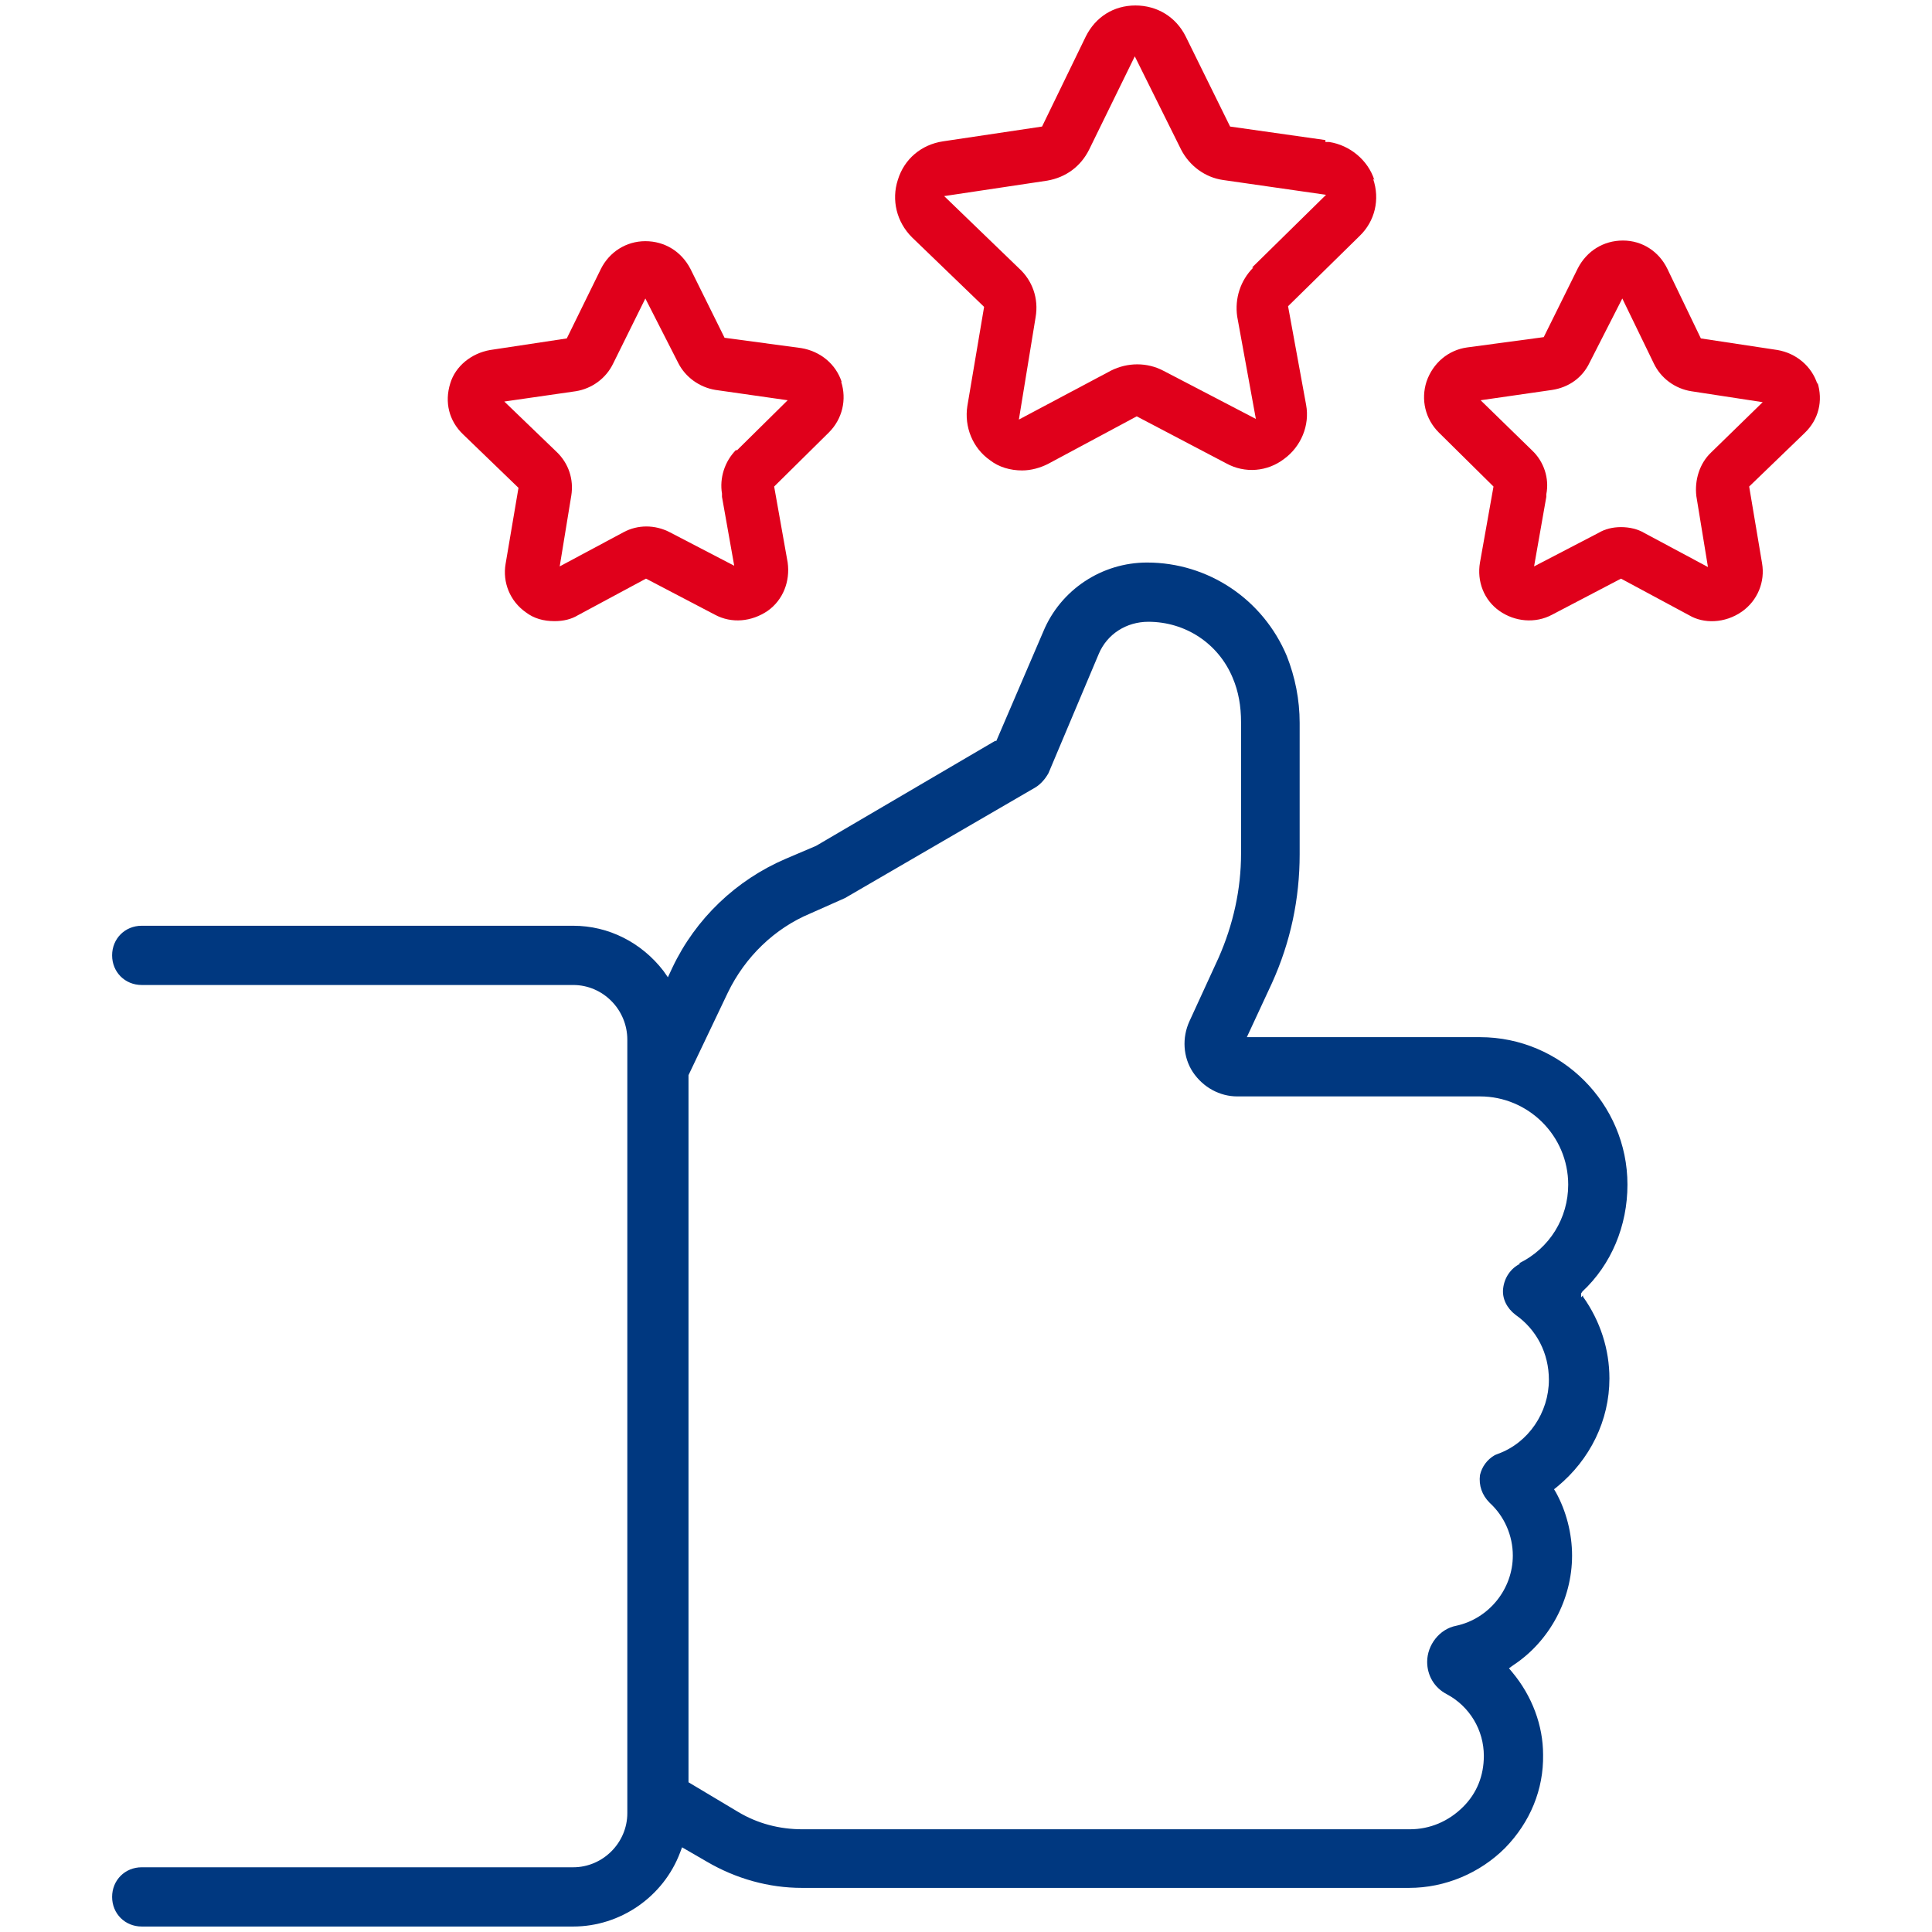 <?xml version="1.0" encoding="UTF-8"?>
<svg xmlns="http://www.w3.org/2000/svg" width="30" height="30" viewBox="0 0 30 30" fill="none">
  <path d="M21.341 2.795C21.241 2.485 20.961 2.255 20.641 2.205H20.581V2.175L19.101 1.965L18.411 0.565C18.261 0.265 17.971 0.085 17.631 0.085C17.291 0.085 17.011 0.265 16.861 0.565L16.181 1.965L14.641 2.195C14.311 2.245 14.041 2.465 13.941 2.795C13.841 3.105 13.921 3.445 14.161 3.685L15.281 4.765L15.021 6.305C14.971 6.625 15.101 6.955 15.371 7.145C15.511 7.255 15.691 7.305 15.871 7.305C16.011 7.305 16.151 7.265 16.271 7.205L17.651 6.465L19.041 7.195C19.331 7.355 19.681 7.325 19.941 7.125C20.201 6.935 20.341 6.605 20.281 6.285L20.001 4.755L21.111 3.665C21.351 3.435 21.431 3.095 21.321 2.775L21.341 2.795ZM19.461 4.155C19.261 4.355 19.171 4.635 19.211 4.915L19.501 6.505L18.061 5.755C17.811 5.625 17.511 5.625 17.251 5.755L15.821 6.515L16.081 4.925C16.131 4.635 16.031 4.355 15.821 4.165L14.661 3.045L16.261 2.805C16.551 2.755 16.781 2.585 16.911 2.325L17.621 0.875L18.341 2.325C18.471 2.575 18.711 2.755 18.991 2.795L20.591 3.025L19.441 4.155H19.461Z" fill="#E0001B"></path>
  <path d="M13.071 5.935C12.981 5.655 12.741 5.455 12.441 5.405L11.251 5.245L10.721 4.175C10.581 3.905 10.321 3.745 10.021 3.745C9.721 3.745 9.461 3.915 9.331 4.175L8.801 5.255L7.611 5.435C7.321 5.485 7.071 5.685 6.991 5.955C6.901 6.245 6.971 6.535 7.191 6.745L8.051 7.575L7.851 8.755C7.801 9.045 7.921 9.335 8.161 9.505C8.291 9.605 8.441 9.645 8.611 9.645C8.751 9.645 8.871 9.615 8.971 9.555L10.031 8.985L11.101 9.545C11.361 9.685 11.671 9.655 11.921 9.485C12.161 9.315 12.271 9.025 12.231 8.735L12.021 7.555L12.871 6.715C13.081 6.505 13.151 6.205 13.061 5.925L13.071 5.935ZM11.431 6.985C11.251 7.165 11.171 7.425 11.211 7.665V7.705V7.715L11.401 8.785L10.401 8.265C10.171 8.145 9.901 8.145 9.681 8.265L8.691 8.795L8.871 7.695C8.911 7.445 8.831 7.195 8.641 7.015L7.831 6.235L8.941 6.075C9.191 6.035 9.411 5.875 9.521 5.645L10.021 4.635L10.531 5.635C10.641 5.855 10.861 6.015 11.111 6.055L12.231 6.215L11.441 6.995L11.431 6.985Z" fill="#E0001B"></path>
  <path d="M28.221 5.965C28.131 5.685 27.891 5.485 27.601 5.435L26.411 5.255L25.891 4.175C25.761 3.905 25.501 3.735 25.201 3.735C24.901 3.735 24.641 3.895 24.501 4.165L23.971 5.235L22.781 5.395C22.491 5.435 22.251 5.635 22.151 5.925C22.061 6.205 22.131 6.505 22.341 6.715L23.191 7.555L22.981 8.735C22.931 9.025 23.041 9.315 23.281 9.485C23.521 9.655 23.841 9.685 24.101 9.545L25.171 8.985L26.231 9.555C26.451 9.685 26.781 9.685 27.051 9.495C27.291 9.325 27.411 9.035 27.361 8.745L27.161 7.555L28.021 6.725C28.241 6.515 28.311 6.225 28.221 5.935V5.965ZM26.571 7.025C26.391 7.195 26.311 7.455 26.341 7.705L26.521 8.805L25.531 8.275C25.431 8.215 25.301 8.185 25.171 8.185C25.041 8.185 24.921 8.215 24.821 8.275L23.821 8.795L24.011 7.715V7.695V7.675C24.061 7.425 23.971 7.165 23.791 6.995L22.991 6.215L24.101 6.055C24.361 6.015 24.571 5.865 24.681 5.635L25.191 4.635L25.681 5.645C25.791 5.875 26.011 6.035 26.261 6.075L27.371 6.245L26.571 7.025Z" fill="#E0001B"></path>
  <path d="M24.551 20.145V20.085L24.571 20.055C25.021 19.635 25.271 19.035 25.271 18.395C25.271 17.135 24.241 16.105 22.981 16.105H19.361L19.751 15.265C20.041 14.625 20.181 13.955 20.181 13.265V11.225C20.181 10.865 20.111 10.515 19.981 10.185C19.611 9.305 18.761 8.735 17.811 8.735C17.111 8.735 16.471 9.155 16.201 9.805L15.471 11.505H15.451L12.671 13.135L12.201 13.335C11.431 13.665 10.801 14.265 10.441 15.025L10.371 15.175L10.301 15.075C9.961 14.635 9.451 14.375 8.901 14.375H2.201C1.941 14.375 1.741 14.575 1.741 14.835C1.741 15.095 1.941 15.295 2.201 15.295H8.901C9.361 15.295 9.741 15.675 9.741 16.145V28.155C9.741 28.615 9.361 28.995 8.901 28.995H2.201C1.941 28.995 1.741 29.195 1.741 29.455C1.741 29.715 1.941 29.915 2.201 29.915H8.901C9.631 29.915 10.301 29.455 10.561 28.765L10.591 28.685L10.971 28.905C11.431 29.175 11.941 29.315 12.451 29.315H21.881C22.441 29.315 22.981 29.085 23.371 28.695C23.761 28.295 23.971 27.785 23.961 27.245C23.961 26.795 23.791 26.335 23.481 25.965L23.431 25.905L23.501 25.855C24.061 25.485 24.411 24.835 24.411 24.155C24.411 23.815 24.321 23.465 24.161 23.175L24.131 23.125L24.181 23.085C24.691 22.665 24.991 22.055 24.991 21.405C24.991 20.955 24.851 20.515 24.581 20.135V20.115L24.551 20.145ZM23.601 19.625C23.461 19.695 23.361 19.835 23.341 20.005C23.321 20.165 23.401 20.315 23.531 20.415C23.861 20.645 24.051 21.015 24.051 21.425C24.051 21.935 23.731 22.405 23.261 22.575L23.211 22.595C23.091 22.665 23.011 22.775 22.981 22.905C22.961 23.065 23.011 23.215 23.131 23.335C23.361 23.545 23.491 23.845 23.491 24.155C23.491 24.675 23.121 25.135 22.611 25.245C22.351 25.295 22.161 25.545 22.161 25.805C22.161 26.015 22.271 26.205 22.461 26.305C22.821 26.495 23.041 26.865 23.041 27.265C23.041 27.575 22.931 27.845 22.721 28.055C22.491 28.285 22.201 28.405 21.891 28.405H12.461C12.101 28.405 11.761 28.315 11.461 28.135L10.691 27.675V16.695L11.301 15.415C11.571 14.855 12.031 14.415 12.581 14.185L13.121 13.945L16.081 12.225C16.161 12.175 16.231 12.095 16.281 12.005L17.061 10.155C17.191 9.845 17.491 9.655 17.831 9.655C18.411 9.655 18.921 9.995 19.141 10.525C19.231 10.735 19.271 10.965 19.271 11.215V13.255C19.271 13.805 19.151 14.355 18.921 14.875L18.471 15.855C18.351 16.115 18.371 16.415 18.521 16.645C18.681 16.885 18.941 17.025 19.211 17.025H22.981C23.731 17.025 24.351 17.635 24.351 18.395C24.351 18.915 24.061 19.385 23.591 19.615L23.601 19.625Z" fill="#003880"></path>
</svg>
